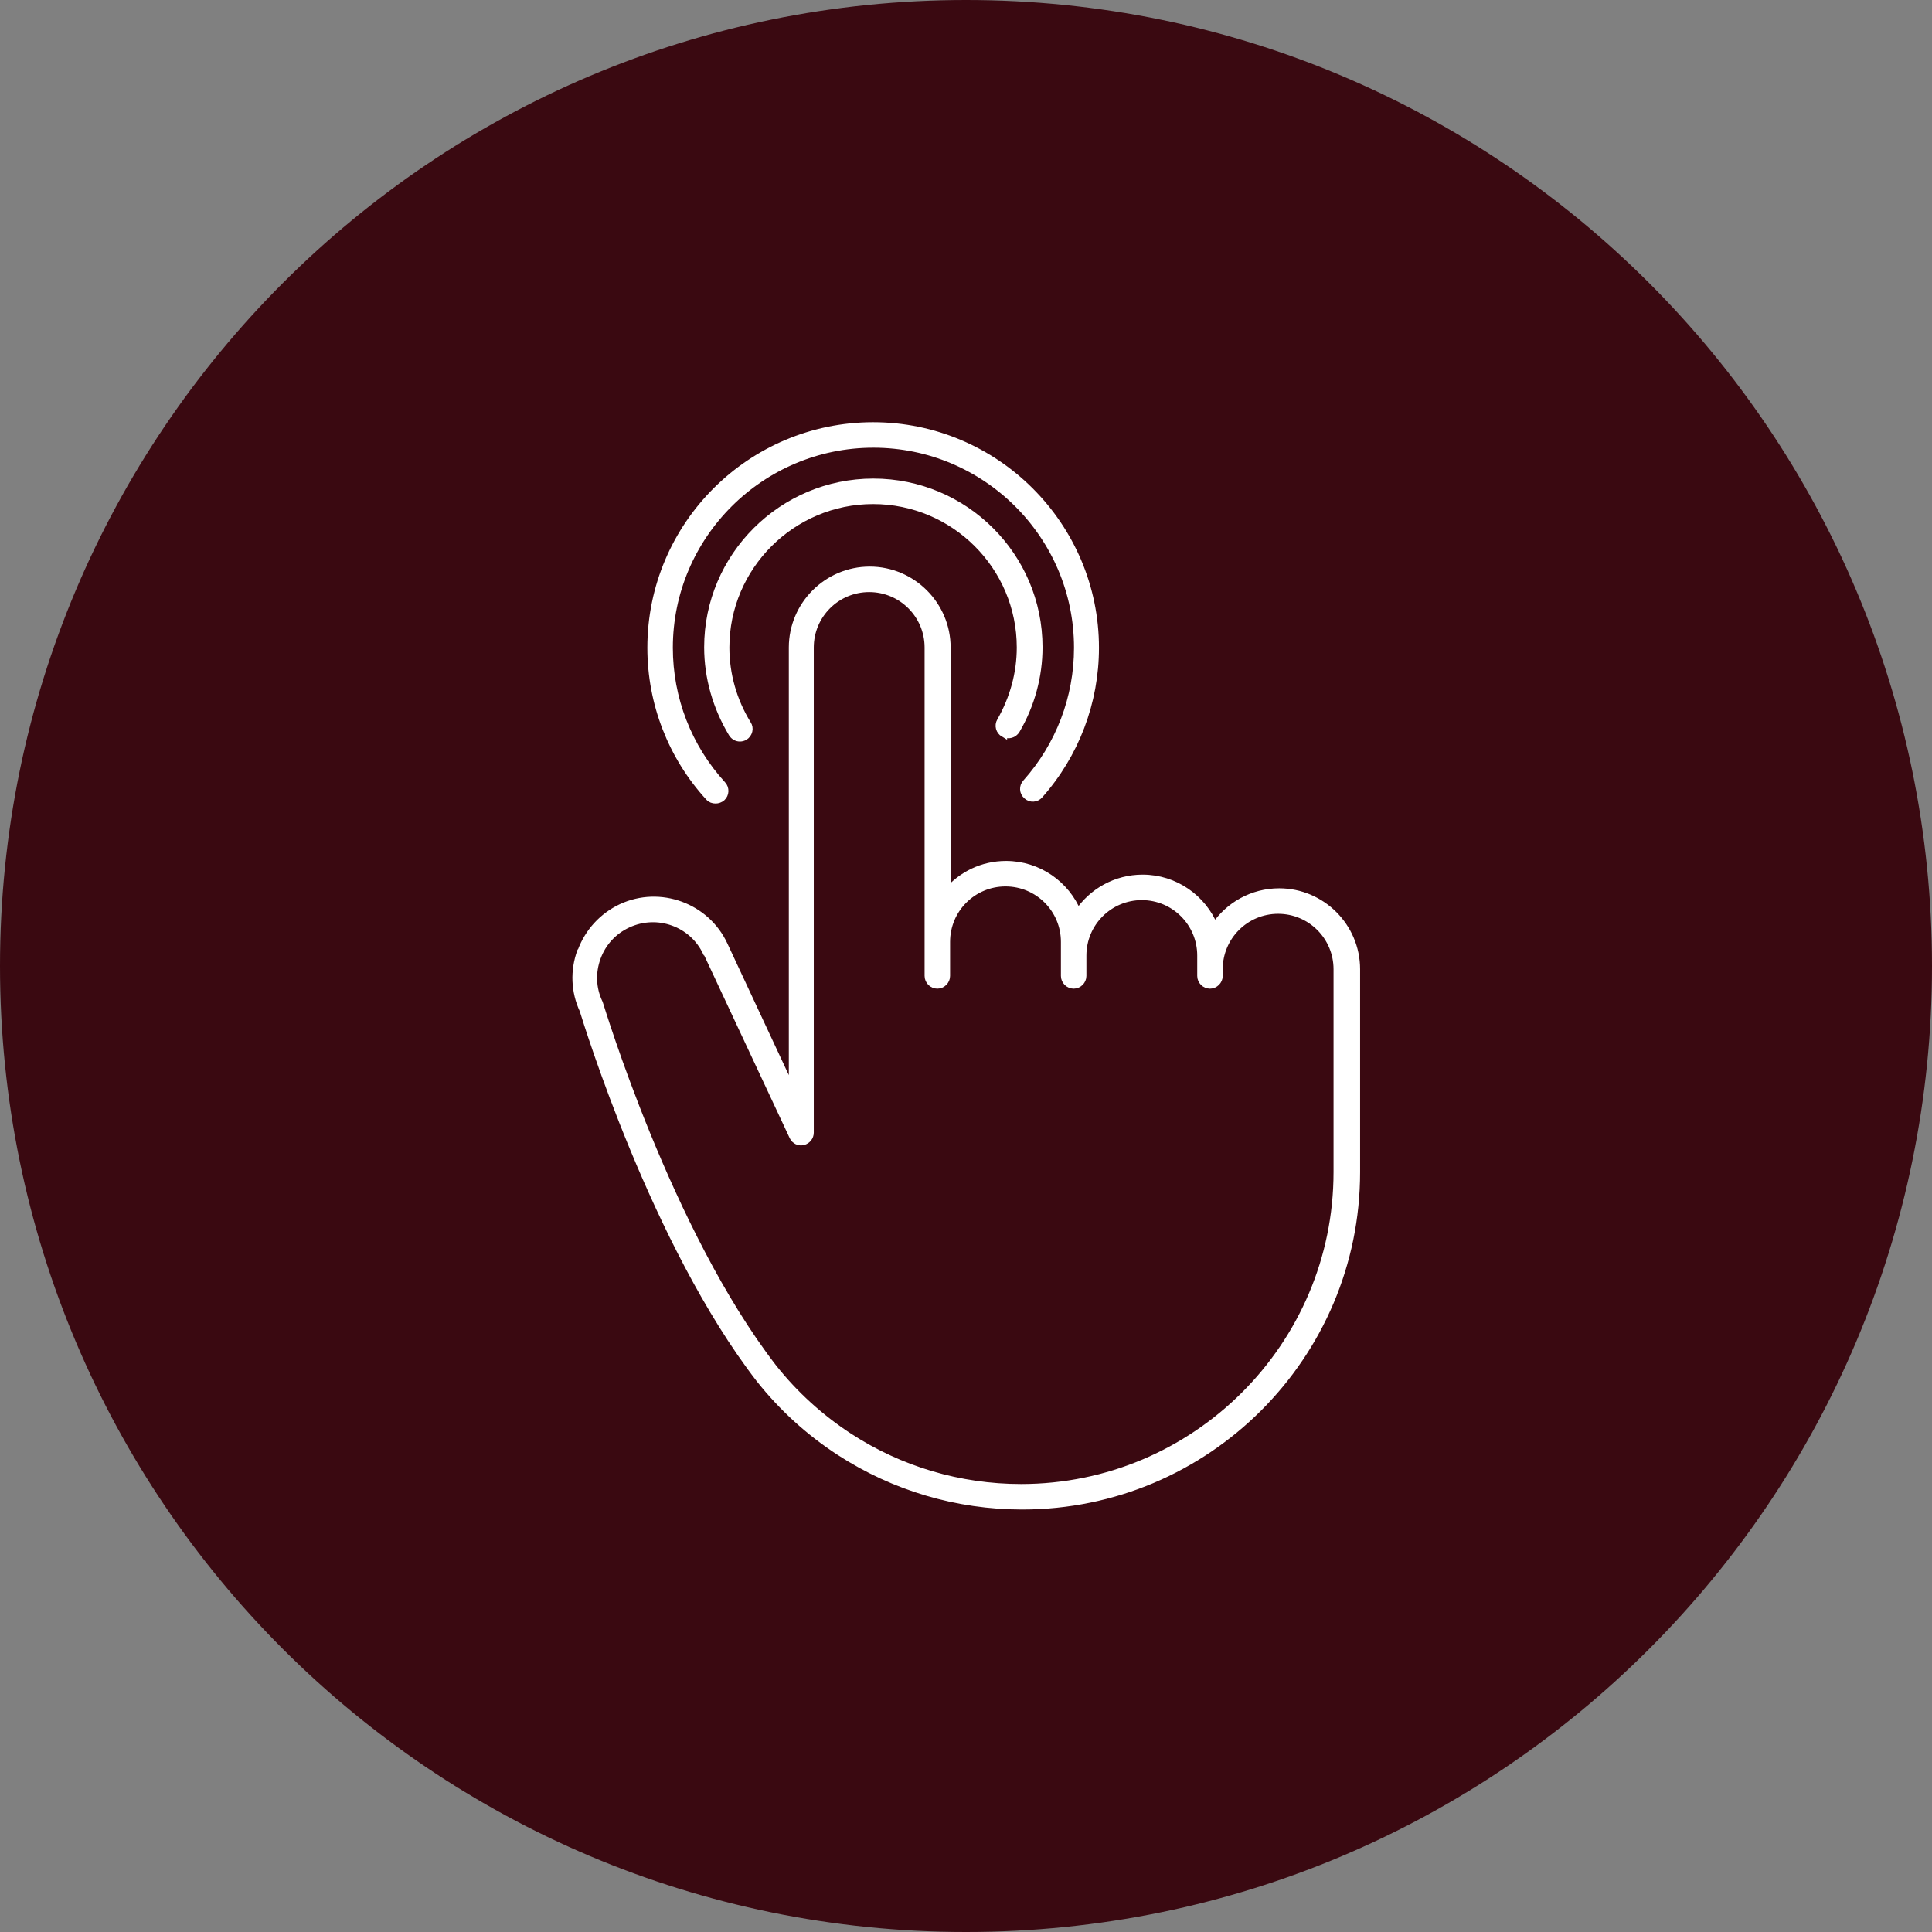 <svg width="72" height="72" viewBox="0 0 72 72" fill="none" xmlns="http://www.w3.org/2000/svg">
<rect x="0" y="0" width="72" height="72" fill="#808080" stroke="none"/>
<g clip-path="url(#clip0_22810_191244)">
<path d="M36 72C55.882 72 72 55.882 72 36C72 16.118 55.882 0 36 0C16.118 0 0 16.118 0 36C0 55.882 16.118 72 36 72Z" fill="#3A0911"/>
<path d="M21.632 35.46C21.372 36.18 21.402 36.95 21.722 37.64C21.882 38.15 24.402 46.36 28.302 51.4C29.142 52.46 30.152 53.38 31.292 54.12C33.312 55.43 35.662 56.13 38.092 56.13C44.972 56.13 50.562 50.55 50.562 43.68V36.12C50.562 34.53 49.262 33.23 47.672 33.23C46.672 33.23 45.782 33.74 45.262 34.52C44.832 33.47 43.792 32.72 42.582 32.72C41.582 32.72 40.692 33.23 40.172 34.01C39.742 32.96 38.702 32.21 37.492 32.21C36.612 32.21 35.832 32.6 35.302 33.22V24.13C35.302 22.54 34.002 21.24 32.412 21.24C30.822 21.24 29.522 22.54 29.522 24.13V39.9V40.63L26.992 35.21C26.322 33.77 24.592 33.14 23.152 33.81C22.452 34.14 21.922 34.72 21.652 35.44L21.632 35.46ZM26.342 35.52L29.542 42.36C29.612 42.51 29.772 42.59 29.932 42.55C30.092 42.51 30.202 42.37 30.202 42.21V24.13C30.202 22.92 31.182 21.94 32.392 21.94C33.602 21.94 34.582 22.92 34.582 24.13V36.37C34.582 36.56 34.742 36.72 34.932 36.72C35.122 36.72 35.282 36.56 35.282 36.37V35.1C35.282 33.89 36.262 32.91 37.472 32.91C38.682 32.91 39.662 33.89 39.662 35.1V36.37C39.662 36.56 39.822 36.72 40.012 36.72C40.202 36.72 40.362 36.56 40.362 36.37V35.61C40.362 34.4 41.342 33.42 42.552 33.42C43.762 33.42 44.742 34.4 44.742 35.61V36.37C44.742 36.56 44.902 36.72 45.092 36.72C45.282 36.72 45.442 36.56 45.442 36.37V36.12C45.442 34.91 46.422 33.93 47.632 33.93C48.842 33.93 49.822 34.91 49.822 36.12V43.68C49.822 50.16 44.542 55.43 38.052 55.43C35.762 55.43 33.542 54.77 31.642 53.53C30.572 52.83 29.622 51.97 28.822 50.96C24.902 45.89 22.382 37.49 22.352 37.41C22.352 37.39 22.342 37.38 22.332 37.36C22.082 36.83 22.062 36.24 22.262 35.69C22.462 35.14 22.862 34.7 23.402 34.45C24.502 33.94 25.812 34.41 26.322 35.51L26.342 35.52Z" fill="white" stroke="white" stroke-width="0.25" stroke-miterlimit="10"/>
<path d="M38.74 29.64C40.09 28.12 40.83 26.17 40.83 24.14C40.83 19.58 37.11 15.86 32.54 15.86C27.97 15.86 24.25 19.57 24.25 24.14C24.25 26.21 25.02 28.19 26.41 29.71C26.48 29.79 26.57 29.82 26.67 29.82C26.75 29.82 26.84 29.79 26.91 29.73C27.05 29.6 27.06 29.38 26.93 29.24C25.65 27.84 24.95 26.03 24.95 24.14C24.95 19.96 28.36 16.56 32.55 16.56C36.74 16.56 40.15 19.96 40.15 24.14C40.15 26 39.47 27.78 38.23 29.17C38.1 29.31 38.11 29.53 38.26 29.66C38.4 29.79 38.62 29.78 38.75 29.63L38.74 29.64Z" fill="white" stroke="white" stroke-width="0.25" stroke-miterlimit="10"/>
<path d="M37.407 27.34C37.577 27.44 37.787 27.38 37.887 27.21C38.437 26.27 38.727 25.2 38.727 24.12C38.727 20.72 35.957 17.96 32.547 17.96C29.137 17.96 26.367 20.73 26.367 24.12C26.367 25.25 26.687 26.36 27.277 27.34C27.347 27.45 27.457 27.51 27.577 27.51C27.637 27.51 27.707 27.49 27.757 27.46C27.917 27.36 27.977 27.14 27.867 26.98C27.337 26.12 27.057 25.13 27.057 24.13C27.057 21.12 29.517 18.66 32.537 18.66C35.557 18.66 38.017 21.11 38.017 24.13C38.017 25.09 37.757 26.03 37.277 26.87C37.177 27.04 37.237 27.25 37.407 27.35V27.34Z" fill="white" stroke="white" stroke-width="0.25" stroke-miterlimit="10"/>
</g>
<defs>
<clipPath id="clip0_22810_191244">
<rect width="72" height="72" fill="white"/>
</clipPath>
</defs>
</svg>
